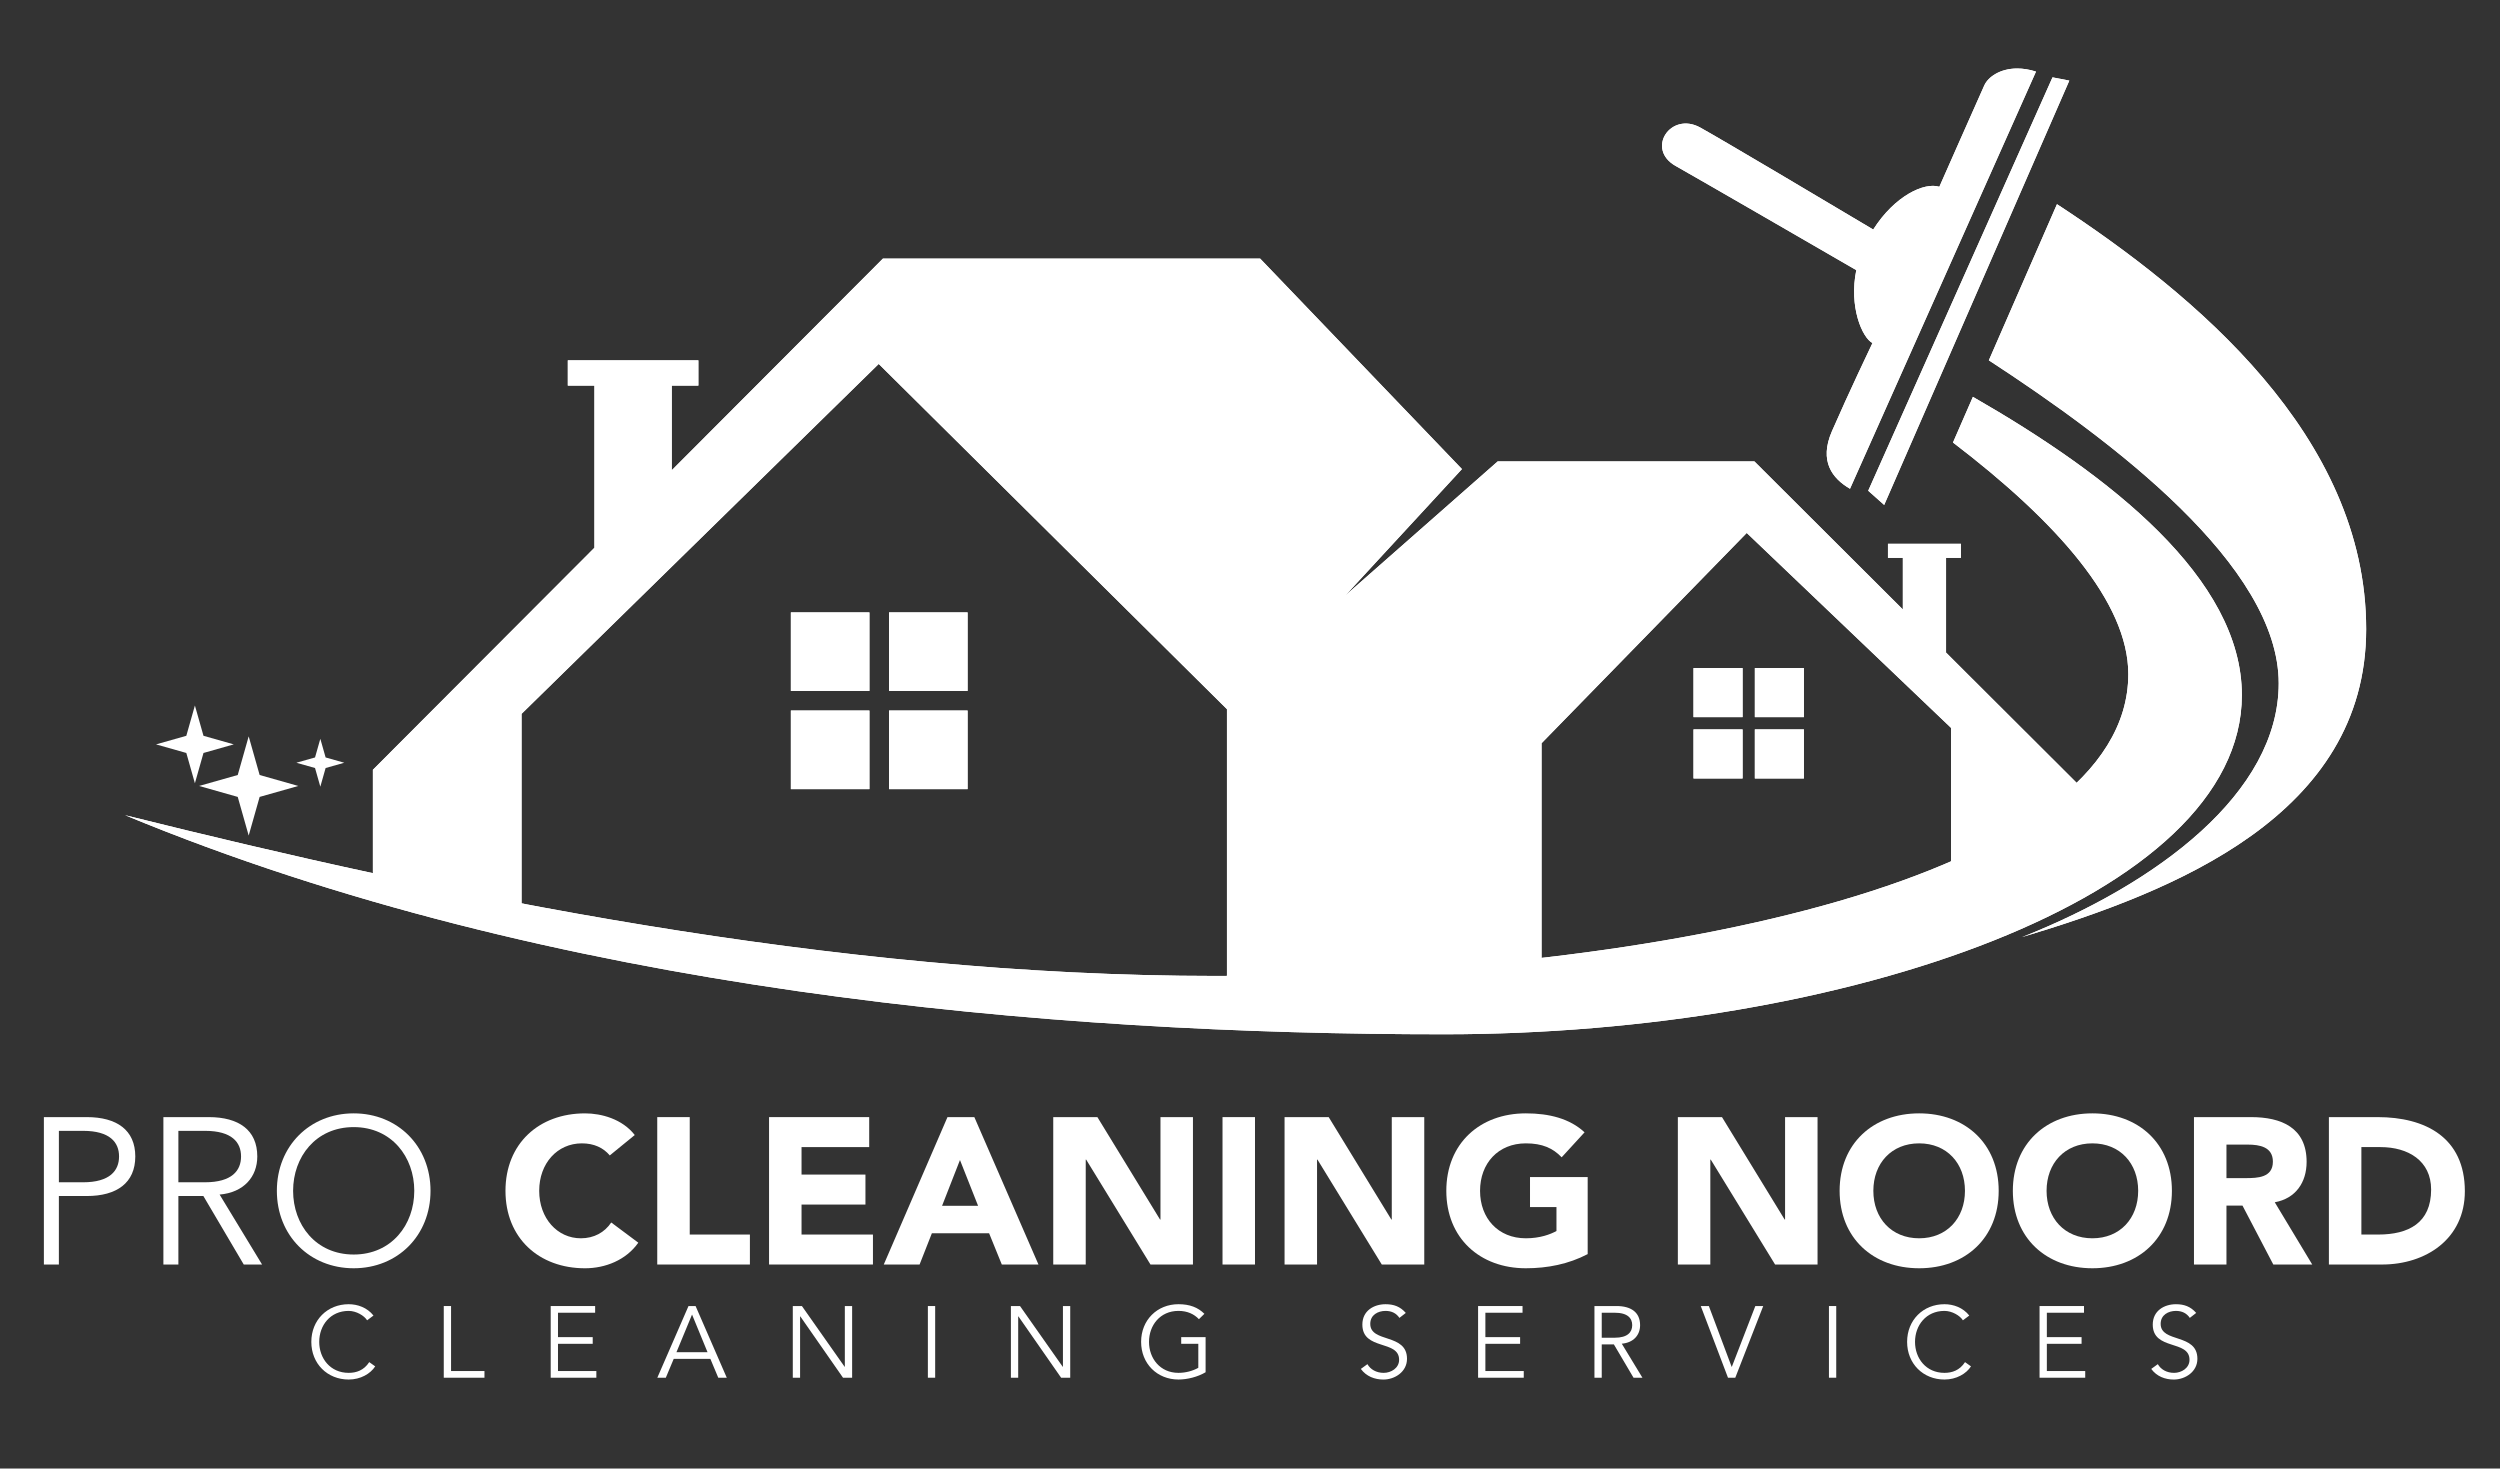 <?xml version="1.0" encoding="utf-8"?>
<!-- Generator: Adobe Illustrator 16.0.0, SVG Export Plug-In . SVG Version: 6.00 Build 0)  -->
<!DOCTYPE svg PUBLIC "-//W3C//DTD SVG 1.1//EN" "http://www.w3.org/Graphics/SVG/1.1/DTD/svg11.dtd">
<svg version="1.1" xmlns="http://www.w3.org/2000/svg" xmlns:xlink="http://www.w3.org/1999/xlink" x="0px" y="0px" width="572px"
	 height="336px" viewBox="0 0 572 336" enable-background="new 0 0 572 336" xml:space="preserve">
<rect x="0" y="0" width="572" height="336" fill="#333333" stroke="none"/>
<g id="Layer_2" display="none">
	<rect x="-25.5" y="-17.5" display="inline" fill="#3B3B3B" width="640" height="366"/>
</g>
<g id="Layer_1">
	<path display="none" fill="#FFFFFF" d="M514.939,161.045c0-26.699-30.181-50.252-61.539-68.243l-4.559,10.445
		c23.774,18.147,40.112,36.58,40.112,52.983c0,9.229-4.244,17.519-11.825,24.879l-29.874-29.799v-21.667h3.405v-3.228h-16.697v3.228
		h3.405v11.804l-33.962-33.878h-58.734l-34.87,30.683l26.689-28.928l-46.169-48.156h-86.314l-48.314,48.427v-19.37h6.092V84.45
		h-29.873v5.775h6.092v37.101l-50.689,50.808v23.652c-19.666-4.254-38.643-8.771-56.698-13.271
		c97.704,40.478,211.741,50.129,301.831,50.129C424.096,238.646,514.939,207.396,514.939,161.045 M448.407,168.546v30.518
		c-24.285,10.574-57.431,17.929-93.701,22.104v-49.115l46.948-48.117L448.407,168.546z M121.33,208.698v-43.366l81.721-80.065
		l79.675,78.995v61.035c-0.782,0.002-1.565,0.008-2.346,0.008C226.207,225.304,172.028,218.312,121.33,208.698"/>
	<path display="none" fill="#FFFFFF" d="M457.048,84.442c28.276,18.433,66.317,46.979,66.317,73.896
		c0,25.095-27.756,45.79-58.696,58.062c34.76-10.434,78.712-27.83,78.712-70.453c0-44.229-39.296-76.63-70.747-97.228
		L457.048,84.442z"/>
	<path display="none" fill="#FFFFFF" d="M385.385,39.971c5.942,3.349,33.734,19.437,41.334,23.838
		c-1.715,8.344,1.326,15.442,3.7,16.68c0,0-5.521,11.541-9.282,20.196c-2.984,6.864,0.108,10.802,4.144,13.143l42.553-95.449
		c-6.243-2.002-10.672,0.621-11.823,3.152c-1.254,2.761-10.286,23.207-10.286,23.207c-3.386-1.093-10.194,2.006-15.129,9.781
		c-9.89-5.891-34.2-20.349-39.563-23.329C384.256,27.427,378.486,36.082,385.385,39.971"/>
	<rect x="205.414" y="142.112" display="none" fill="#FFFFFF" width="17.972" height="17.974"/>
	<rect x="182.95" y="164.577" display="none" fill="#FFFFFF" width="17.972" height="17.971"/>
	<rect x="182.95" y="142.112" display="none" fill="#FFFFFF" width="17.972" height="17.974"/>
	<rect x="205.414" y="164.577" display="none" fill="#FFFFFF" width="17.972" height="17.971"/>
	<rect x="403.508" y="168.89" display="none" fill="#FFFFFF" width="11.227" height="11.228"/>
	<rect x="403.508" y="154.857" display="none" fill="#FFFFFF" width="11.227" height="11.227"/>
	<rect x="389.475" y="154.857" display="none" fill="#FFFFFF" width="11.228" height="11.227"/>
	<rect x="389.475" y="168.89" display="none" fill="#FFFFFF" width="11.228" height="11.228"/>
	<polygon display="none" fill="#FFFFFF" points="56.394,184.333 58.9,193.175 61.406,184.333 70.248,181.827 61.406,179.321 
		58.9,170.479 56.394,179.321 47.552,181.827 	"/>
	<polygon display="none" fill="#FFFFFF" points="46.593,181.208 48.558,174.278 55.488,172.313 48.558,170.351 46.593,163.42 
		44.629,170.351 37.698,172.313 44.629,174.278 	"/>
	<polygon display="none" fill="#FFFFFF" points="75.289,181.993 76.5,177.724 80.768,176.515 76.5,175.304 75.289,171.036 
		74.079,175.304 69.81,176.515 74.079,177.724 	"/>
	<path fill="#FFFFFF" d="M19.854,255.595h-9.813v33.729h3.43V273.65h6.383c6.86,0,11.1-3,11.1-9.051
		C30.955,258.55,26.714,255.595,19.854,255.595 M18.998,270.507h-5.526v-11.769h5.526c6.145,0,8.241,2.621,8.241,5.859
		C27.238,267.839,25.143,270.507,18.998,270.507"/>
	<path fill="#FFFFFF" d="M58.868,264.599c0-6.049-4.239-9.004-11.099-9.004H37.384v33.729h3.43V273.65h5.717l9.241,15.675h4.192
		l-9.718-16.007C55.772,272.841,58.868,269.269,58.868,264.599 M40.814,270.507v-11.769h6.097c6.146,0,8.241,2.621,8.241,5.859
		c0,3.24-2.095,5.908-8.241,5.908L40.814,270.507L40.814,270.507z"/>
	<path fill="#FFFFFF" d="M80.925,254.737c-10.051,0-17.578,7.48-17.578,17.724s7.527,17.719,17.578,17.719
		c10.051,0,17.578-7.477,17.578-17.719S90.976,254.737,80.925,254.737 M80.925,287.036c-8.67,0-13.863-6.813-13.863-14.576
		c0-7.767,5.193-14.578,13.863-14.578c8.67,0,13.862,6.813,13.862,14.578C94.787,280.224,89.595,287.036,80.925,287.036"/>
	<path fill="#FFFFFF" d="M132.896,283.321c-5.383,0-9.527-4.573-9.527-10.86c0-6.289,4.144-10.861,9.765-10.861
		c2.764,0,4.907,1,6.384,2.762l5.716-4.668c-2.858-3.668-7.622-4.955-11.385-4.955c-10.528,0-18.197,6.908-18.197,17.724
		c0,10.813,7.669,17.719,18.197,17.719c4.621,0,9.384-1.854,12.195-5.856l-6.193-4.621
		C138.326,281.987,135.898,283.321,132.896,283.321"/>
	<polygon fill="#FFFFFF" points="157.811,255.595 150.379,255.595 150.379,289.323 171.577,289.323 171.577,282.464 
		157.811,282.464 	"/>
	<polygon fill="#FFFFFF" points="183.391,275.604 198.015,275.604 198.015,268.743 183.391,268.743 183.391,262.456 
		198.873,262.456 198.873,255.595 175.96,255.595 175.96,289.321 199.73,289.321 199.73,282.464 183.391,282.464 	"/>
	<path fill="#FFFFFF" d="M222.929,255.595h-6.146l-14.576,33.729h8.194l2.81-7.146h13.1l2.905,7.146h8.385L222.929,255.595z
		 M215.545,275.89l4.097-10.479l4.144,10.479H215.545z"/>
	<polygon fill="#FFFFFF" points="272.947,289.323 272.947,255.595 265.516,255.595 265.516,279.034 265.42,279.034 251.082,255.595 
		240.982,255.595 240.982,289.323 248.415,289.323 248.415,265.313 248.51,265.313 263.229,289.323 	"/>
	<rect x="279.712" y="255.595" fill="#FFFFFF" width="7.431" height="33.729"/>
	<polygon fill="#FFFFFF" points="318.439,279.034 318.344,279.034 304.005,255.595 293.907,255.595 293.907,289.323 
		301.339,289.323 301.339,265.313 301.434,265.313 316.152,289.323 325.871,289.323 325.871,255.595 318.439,255.595 	"/>
	<path fill="#FFFFFF" d="M350.068,276.175h6.052v5.479c-1.382,0.763-3.765,1.668-7.003,1.668c-6.335,0-10.479-4.573-10.479-10.86
		c0-6.289,4.145-10.861,10.479-10.861c3.763,0,6.191,1.096,8.193,3.191l5.24-5.717c-3.383-3.146-8.099-4.337-13.435-4.337
		c-10.527,0-18.197,6.908-18.197,17.724c0,10.813,7.67,17.719,18.197,17.719c4.954,0,9.767-0.951,14.147-3.238v-17.625h-13.195
		V276.175L350.068,276.175z"/>
	<polygon fill="#FFFFFF" points="408.425,279.034 408.331,279.034 393.991,255.595 383.893,255.595 383.893,289.323 
		391.323,289.323 391.323,265.313 391.42,265.313 406.141,289.323 415.855,289.323 415.855,255.595 408.425,255.595 	"/>
	<path fill="#FFFFFF" d="M439.102,254.737c-10.526,0-18.197,6.908-18.197,17.724c0,10.813,7.671,17.719,18.197,17.719
		c10.529,0,18.198-6.906,18.198-17.719C457.3,261.646,449.631,254.737,439.102,254.737 M439.102,283.321
		c-6.334,0-10.479-4.573-10.479-10.86c0-6.289,4.145-10.861,10.479-10.861c6.336,0,10.48,4.572,10.48,10.861
		C449.582,278.747,445.438,283.321,439.102,283.321"/>
	<path fill="#FFFFFF" d="M478.736,254.737c-10.529,0-18.198,6.908-18.198,17.724c0,10.813,7.669,17.719,18.198,17.719
		c10.526,0,18.196-6.906,18.196-17.719C496.934,261.646,489.264,254.737,478.736,254.737 M478.736,283.321
		c-6.336,0-10.48-4.573-10.48-10.86c0-6.289,4.146-10.861,10.48-10.861c6.334,0,10.479,4.572,10.479,10.861
		C489.215,278.747,485.07,283.321,478.736,283.321"/>
	<path fill="#FFFFFF" d="M527.753,265.837c0-7.859-5.812-10.242-12.719-10.242h-13.053v33.729h7.432v-13.482h3.668l7.051,13.482
		h8.908l-8.575-14.244C525.229,274.222,527.753,270.554,527.753,265.837 M513.796,269.554h-4.383v-7.67h4.859
		c2.714,0,5.764,0.522,5.764,3.906C520.036,269.458,516.511,269.554,513.796,269.554"/>
	<path fill="#FFFFFF" d="M543.999,255.595h-11.147v33.729h12.147c10.051,0,18.959-5.859,18.959-16.771
		C563.958,260.216,554.859,255.595,543.999,255.595 M544.142,282.464h-3.858v-20.008h4.384c6.287,0,11.574,3.096,11.574,9.717
		C556.24,279.843,551.048,282.464,544.142,282.464"/>
	<path fill="#FFFFFF" d="M79.779,314.11c-4.216,0-6.741-3.313-6.741-7.086c0-3.777,2.525-7.09,6.741-7.09
		c1.737,0,3.566,1.088,4.215,2.154l1.46-1.091c-1.437-1.829-3.637-2.594-5.675-2.594c-4.888,0-8.548,3.637-8.548,8.619
		c0,4.979,3.66,8.615,8.548,8.615c2.71,0,4.98-1.32,6.068-3.013l-1.366-0.973C83.253,313.556,81.492,314.11,79.779,314.11"/>
	<polygon fill="#FFFFFF" points="103.202,298.823 101.534,298.823 101.534,315.222 110.846,315.222 110.846,313.694 
		103.202,313.694 	"/>
	<polygon fill="#FFFFFF" points="127.667,307.464 135.611,307.464 135.611,305.935 127.667,305.935 127.667,300.353 
		136.167,300.353 136.167,298.823 125.999,298.823 125.999,315.222 136.445,315.222 136.445,313.694 127.667,313.694 	"/>
	<path fill="#FFFFFF" d="M157.529,298.823l-7.134,16.398h1.945l1.807-4.308h8.385l1.807,4.308h1.946l-7.135-16.398H157.529z
		 M154.772,309.386l3.568-8.617l3.544,8.617H154.772z"/>
	<polygon fill="#FFFFFF" points="193.298,312.722 193.251,312.722 183.477,298.823 181.392,298.823 181.392,315.224 183.06,315.224 
		183.06,301.185 183.105,301.185 192.881,315.224 194.966,315.224 194.966,298.823 193.298,298.823 	"/>
	<rect x="212.298" y="298.823" fill="#FFFFFF" width="1.668" height="16.398"/>
	<polygon fill="#FFFFFF" points="243.2,312.722 243.154,312.722 233.379,298.823 231.294,298.823 231.294,315.224 232.962,315.224 
		232.962,301.185 233.008,301.185 242.783,315.224 244.868,315.224 244.868,298.823 243.2,298.823 	"/>
	<path fill="#FFFFFF" d="M270.26,307.464h3.914v5.489c-1.227,0.693-2.849,1.156-4.54,1.156c-4.215,0-6.74-3.311-6.74-7.088
		c0-3.775,2.525-7.088,6.74-7.088c2.016,0,3.568,0.719,4.68,1.899l1.25-1.229c-1.459-1.461-3.335-2.201-5.93-2.201
		c-4.887,0-8.547,3.637-8.547,8.617c0,4.979,3.66,8.617,8.547,8.617c1.993,0,4.378-0.578,6.208-1.668v-8.037h-5.582V307.464z"/>
	<path fill="#FFFFFF" d="M313.516,302.899c0-2.063,1.783-2.965,3.498-2.965c1.391,0,2.455,0.533,3.174,1.6l1.459-1.137
		c-1.297-1.482-2.78-1.992-4.633-1.992c-2.664,0-5.305,1.482-5.305,4.656c0,6,8.408,3.428,8.408,8.061
		c0,1.923-1.877,2.988-3.521,2.988c-1.714,0-3.033-0.787-3.729-1.992l-1.505,1.09c1.25,1.714,3.173,2.433,5.166,2.433
		c2.594,0,5.396-1.76,5.396-4.748C321.924,304.985,313.516,307.323,313.516,302.899"/>
	<polygon fill="#FFFFFF" points="339.855,307.464 347.802,307.464 347.802,305.935 339.855,305.935 339.855,300.353 
		348.355,300.353 348.355,298.823 338.188,298.823 338.188,315.222 348.635,315.222 348.635,313.694 339.855,313.694 	"/>
	<path fill="#FFFFFF" d="M375.254,303.201c0-2.942-2.063-4.379-5.396-4.379h-5.049v16.398h1.668v-7.619h2.779l4.492,7.619h2.039
		l-4.725-7.781C373.748,307.207,375.254,305.47,375.254,303.201 M366.477,306.073v-5.721h2.965c2.988,0,4.008,1.273,4.008,2.85
		c0,1.574-1.02,2.871-4.008,2.871H366.477z"/>
	<polygon fill="#FFFFFF" points="396.245,312.722 396.199,312.722 390.986,298.823 389.135,298.823 395.364,315.224 
		397.032,315.224 403.426,298.823 401.619,298.823 	"/>
	<rect x="418.463" y="298.823" fill="#FFFFFF" width="1.668" height="16.398"/>
	<path fill="#FFFFFF" d="M444.896,314.11c-4.217,0-6.74-3.313-6.74-7.086c0-3.777,2.523-7.09,6.74-7.09
		c1.735,0,3.564,1.088,4.215,2.154l1.46-1.091c-1.438-1.829-3.638-2.594-5.675-2.594c-4.889,0-8.549,3.637-8.549,8.619
		c0,4.979,3.66,8.615,8.549,8.615c2.71,0,4.979-1.32,6.066-3.013l-1.365-0.973C448.369,313.556,446.608,314.11,444.896,314.11"/>
	<polygon fill="#FFFFFF" points="468.318,307.464 476.264,307.464 476.264,305.935 468.318,305.935 468.318,300.353 
		476.819,300.353 476.819,298.823 466.65,298.823 466.65,315.222 477.098,315.222 477.098,313.694 468.318,313.694 	"/>
	<path fill="#FFFFFF" d="M494.358,302.899c0-2.063,1.783-2.965,3.497-2.965c1.391,0,2.455,0.533,3.174,1.6l1.459-1.137
		c-1.297-1.482-2.779-1.992-4.633-1.992c-2.663,0-5.304,1.482-5.304,4.656c0,6,8.408,3.428,8.408,8.061
		c0,1.923-1.877,2.988-3.521,2.988c-1.714,0-3.034-0.787-3.729-1.992l-1.505,1.09c1.25,1.714,3.173,2.433,5.165,2.433
		c2.595,0,5.396-1.76,5.396-4.748C502.768,304.985,494.358,307.323,494.358,302.899"/>
	<g>
		<g>
			<defs>
				<polygon id="SVGID_1_" points="202.01,59.169 153.696,107.596 153.696,88.227 159.788,88.227 159.788,82.451 129.914,82.451 
					129.914,88.227 136.006,88.227 136.006,125.327 85.317,176.134 85.317,204.489 119.33,210.669 119.33,163.331 201.051,83.267 
					280.726,162.259 280.726,227.032 352.706,223.136 352.706,170.052 399.652,121.936 446.406,166.546 446.406,201.124 
					479.329,183.298 445.256,149.312 445.256,127.646 448.661,127.646 448.661,124.417 431.965,124.417 431.965,127.646 
					435.37,127.646 435.37,139.45 401.406,105.571 342.674,105.571 307.805,136.253 334.492,107.325 288.322,59.169 				"/>
			</defs>
			<use xlink:href="#SVGID_1_"  overflow="visible" fill="#FFFFFF"/>
			<clipPath id="SVGID_2_">
				<use xlink:href="#SVGID_1_"  overflow="visible"/>
			</clipPath>
			<rect x="85.317" y="59.169" clip-path="url(#SVGID_2_)" fill="#FFFFFF" width="394.012" height="167.863"/>
		</g>
	</g>
	<g>
		<g>
			<defs>
				<path id="SVGID_3_" d="M343.865,108.602l-30.092,26.476c6.096,0.314,12.281,0.481,18.553,0.481
					c18.869,0,37.021-1.468,53.974-4.175l13.333-13.666l9.536,9.098c2.502-0.605,4.97-1.24,7.397-1.902l-16.351-16.312H343.865z
					 M203.313,62.2l-25.665,25.725c2.229,2.364,4.691,4.667,7.371,6.903l16.099-15.772l45.972,45.579
					c17.643,4.892,37.314,8.311,58.268,9.904l25.056-27.155L287.093,62.2H203.313z"/>
			</defs>
			<use xlink:href="#SVGID_3_"  overflow="visible" fill="#FFFFFF"/>
			<clipPath id="SVGID_4_">
				<use xlink:href="#SVGID_3_"  overflow="visible"/>
			</clipPath>
			<rect x="177.647" y="62.2" clip-path="url(#SVGID_4_)" fill="#FFFFFF" width="238.919" height="73.358"/>
		</g>
	</g>
	<g>
		<g>
			<defs>
				<polygon id="SVGID_5_" points="427.446,112.283 431.1,115.533 473.459,18.445 469.614,17.697 				"/>
			</defs>
			<use xlink:href="#SVGID_5_"  overflow="visible" fill="#FFFFFF"/>
			<clipPath id="SVGID_6_">
				<use xlink:href="#SVGID_5_"  overflow="visible"/>
			</clipPath>
			<rect x="427.446" y="17.697" clip-path="url(#SVGID_6_)" fill="#FFFFFF" width="46.013" height="97.835"/>
		</g>
	</g>
	<g>
		<g>
			<defs>
				<path id="SVGID_7_" d="M446.843,101.247c23.774,18.148,40.112,36.58,40.112,52.983c0,46.352-106.745,69.071-208.574,69.071
					c-88.269,0-176.568-18.545-249.762-36.785c97.704,40.478,211.741,50.129,301.831,50.129c91.646,0,182.489-31.25,182.489-77.6
					c0-26.7-30.179-50.252-61.539-68.244L446.843,101.247z"/>
			</defs>
			<use xlink:href="#SVGID_7_"  overflow="visible" fill="#FFFFFF"/>
			<clipPath id="SVGID_8_">
				<use xlink:href="#SVGID_7_"  overflow="visible"/>
			</clipPath>
			<polygon clip-path="url(#SVGID_8_)" fill="#FFFFFF" points="26.777,90.826 512.861,84.688 514.78,236.624 28.696,242.761 			"/>
		</g>
	</g>
	<g>
		<g>
			<defs>
				<path id="SVGID_9_" d="M455.048,82.441c28.276,18.433,66.317,46.979,66.317,73.896c0,25.096-27.756,45.791-58.696,58.063
					c34.759-10.434,78.712-27.83,78.712-70.453c0-44.229-39.296-76.63-70.747-97.228L455.048,82.441z"/>
			</defs>
			<use xlink:href="#SVGID_9_"  overflow="visible" fill="#FFFFFF"/>
			<clipPath id="SVGID_10_">
				<use xlink:href="#SVGID_9_"  overflow="visible"/>
			</clipPath>
			<polygon clip-path="url(#SVGID_10_)" fill="#FFFFFF" points="459.943,234.366 416.266,56.228 536.484,26.75 580.163,204.89 			
				"/>
		</g>
	</g>
	<g>
		<g>
			<defs>
				<path id="SVGID_11_" d="M454.01,19.53c-1.255,2.761-10.287,23.207-10.287,23.207c-3.386-1.092-10.195,2.007-15.129,9.781
					c-9.891-5.891-34.199-20.348-39.563-23.328c-6.773-3.764-12.546,4.893-5.646,8.78c5.941,3.35,33.734,19.436,41.335,23.838
					c-1.715,8.344,1.326,15.442,3.699,16.68c0,0-5.521,11.541-9.282,20.197c-2.984,6.863,0.108,10.802,4.143,13.143l42.554-95.449
					c-1.547-0.496-2.981-0.708-4.284-0.708C457.595,15.67,454.875,17.626,454.01,19.53"/>
			</defs>
			<use xlink:href="#SVGID_11_"  overflow="visible" fill="#FFFFFF"/>
			<clipPath id="SVGID_12_">
				<use xlink:href="#SVGID_11_"  overflow="visible"/>
			</clipPath>
			<polygon clip-path="url(#SVGID_12_)" fill="#FFFFFF" points="447.144,148.166 337.376,91.714 395.173,-20.668 504.94,35.783 			
				"/>
		</g>
	</g>
	<g>
		<g>
			<defs>
				<path id="SVGID_13_" d="M180.95,180.548h17.972v-17.971H180.95V180.548z M203.414,180.548h17.971v-17.971h-17.971V180.548z
					 M180.95,158.085h17.972v-17.974H180.95V158.085z M203.414,158.085h17.971v-17.974h-17.971V158.085z"/>
			</defs>
			<use xlink:href="#SVGID_13_"  overflow="visible" fill="#FFFFFF"/>
			<clipPath id="SVGID_14_">
				<use xlink:href="#SVGID_13_"  overflow="visible"/>
			</clipPath>
			<polygon clip-path="url(#SVGID_14_)" fill="#FFFFFF" points="201.167,200.767 160.731,160.331 201.167,119.895 241.603,160.331 
							"/>
		</g>
	</g>
	<g>
		<g>
			<defs>
				<path id="SVGID_15_" d="M387.475,178.116h11.228V166.89h-11.228V178.116z M401.507,178.116h11.228V166.89h-11.228V178.116z
					 M387.475,164.083h11.228v-11.228h-11.228V164.083z M401.507,164.083h11.228v-11.228h-11.228V164.083z"/>
			</defs>
			<use xlink:href="#SVGID_15_"  overflow="visible" fill="#FFFFFF"/>
			<clipPath id="SVGID_16_">
				<use xlink:href="#SVGID_15_"  overflow="visible"/>
			</clipPath>
			<polygon clip-path="url(#SVGID_16_)" fill="#FFFFFF" points="400.104,190.747 374.844,165.486 400.104,140.227 425.363,165.486 
							"/>
		</g>
	</g>
	<polygon fill="#FFFFFF" points="54.394,177.321 56.9,168.479 59.406,177.321 68.248,179.827 59.406,182.333 56.9,191.175 
		54.394,182.333 45.552,179.827 	"/>
	<polygon fill="#FFFFFF" points="42.629,168.351 44.593,161.419 46.558,168.351 53.488,170.313 46.558,172.278 44.593,179.208 
		42.629,172.278 35.699,170.313 	"/>
	<polygon fill="#FFFFFF" points="72.08,173.304 73.29,169.036 74.5,173.304 78.769,174.515 74.5,175.724 73.29,179.993 
		72.08,175.724 67.811,174.515 	"/>
	<polygon fill="#FFFFFF" points="260.255,79.234 261.884,73.486 263.513,79.234 269.261,80.863 263.513,82.492 261.884,88.24 
		260.255,82.492 254.507,80.863 	"/>
	<polygon fill="#FFFFFF" points="238.731,74.995 239.459,72.428 240.186,74.995 242.753,75.723 240.186,76.45 239.459,79.017 
		238.731,76.45 236.164,75.723 	"/>
	<polygon fill="#FFFFFF" points="292.795,77.736 293.521,75.169 294.25,77.736 296.816,78.464 294.25,79.191 293.521,81.758 
		292.795,79.191 290.229,78.464 	"/>
	<polygon fill="#FFFFFF" points="257.562,105.978 258.29,103.411 259.017,105.978 261.583,106.706 259.017,107.433 258.29,110 
		257.562,107.433 254.994,106.706 	"/>
	<polygon fill="#FFFFFF" points="501.413,88.959 503.457,81.747 505.502,88.959 512.714,91.003 505.502,93.047 503.457,100.259 
		501.413,93.047 494.201,91.003 	"/>
	<polygon fill="#FFFFFF" points="534.354,146.963 535.082,144.396 535.809,146.963 538.376,147.691 535.809,148.418 
		535.082,150.985 534.354,148.418 531.787,147.691 	"/>
	<polygon fill="#FFFFFF" points="497.218,174.286 498.657,169.208 500.096,174.286 505.173,175.724 500.096,177.163 
		498.657,182.241 497.218,177.163 492.141,175.724 	"/>
	<polygon fill="#FFFFFF" points="388.878,223.923 390.05,219.788 391.223,223.923 395.355,225.095 391.223,226.267 390.05,230.401 
		388.878,226.267 384.743,225.095 	"/>
	<polygon fill="#FFFFFF" points="371.586,221.921 372.758,217.786 373.93,221.921 378.063,223.093 373.93,224.265 372.758,228.397 
		371.586,224.265 367.45,223.093 	"/>
	<path display="none" fill="#FFFFFF" d="M8.042,253.595h9.813c6.86,0,11.1,2.955,11.1,9.004c0,6.051-4.24,9.051-11.1,9.051h-6.383
		v15.675h-3.43V253.595z M11.471,268.507h5.526c6.145,0,8.241-2.668,8.241-5.908c0-3.238-2.096-5.859-8.241-5.859h-5.526V268.507z"
		/>
	<path display="none" fill="#FFFFFF" d="M38.814,287.323h-3.43v-33.729h10.385c6.86,0,11.099,2.955,11.099,9.004
		c0,4.67-3.096,8.242-8.622,8.719l9.718,16.006h-4.192l-9.241-15.674h-5.717V287.323z M38.814,268.507h6.097
		c6.146,0,8.241-2.668,8.241-5.908c0-3.238-2.095-5.859-8.241-5.859h-6.097V268.507z"/>
	<path display="none" fill="#FFFFFF" d="M78.925,288.181c-10.051,0-17.578-7.479-17.578-17.721s7.527-17.722,17.578-17.722
		c10.051,0,17.578,7.479,17.578,17.722S88.976,288.181,78.925,288.181 M78.925,255.882c-8.67,0-13.863,6.813-13.863,14.578
		c0,7.764,5.193,14.576,13.863,14.576c8.67,0,13.862-6.813,13.862-14.576C92.787,262.694,87.595,255.882,78.925,255.882"/>
	<path display="none" fill="#FFFFFF" d="M137.518,262.36c-1.477-1.762-3.62-2.762-6.383-2.762c-5.621,0-9.766,4.572-9.766,10.861
		c0,6.287,4.145,10.86,9.527,10.86c3.002,0,5.431-1.334,6.955-3.621l6.193,4.621c-2.81,4.002-7.574,5.859-12.195,5.859
		c-10.528,0-18.196-6.908-18.196-17.721c0-10.814,7.668-17.724,18.196-17.724c3.764,0,8.527,1.287,11.386,4.955L137.518,262.36z"/>
	<polygon display="none" fill="#FFFFFF" points="148.379,253.595 155.81,253.595 155.81,280.464 169.577,280.464 169.577,287.323 
		148.379,287.323 	"/>
	<polygon display="none" fill="#FFFFFF" points="173.96,253.595 196.873,253.595 196.873,260.456 181.391,260.456 181.391,266.743 
		196.016,266.743 196.016,273.604 181.391,273.604 181.391,280.464 197.731,280.464 197.731,287.323 173.96,287.323 	"/>
	<path display="none" fill="#FFFFFF" d="M214.784,253.595h6.145l14.672,33.729h-8.384l-2.905-7.146h-13.101l-2.81,7.146h-8.194
		L214.784,253.595z M217.642,263.409l-4.097,10.479h8.241L217.642,263.409z"/>
	<polygon display="none" fill="#FFFFFF" points="238.983,253.595 249.082,253.595 263.42,277.034 263.516,277.034 263.516,253.595 
		270.947,253.595 270.947,287.323 261.229,287.323 246.51,263.313 246.414,263.313 246.414,287.323 238.983,287.323 	"/>
	<rect x="277.712" y="253.595" display="none" fill="#FFFFFF" width="7.431" height="33.729"/>
	<polygon display="none" fill="#FFFFFF" points="291.906,253.595 302.005,253.595 316.346,277.034 316.439,277.034 316.439,253.595 
		323.871,253.595 323.871,287.323 314.152,287.323 299.434,263.313 299.339,263.313 299.339,287.323 291.906,287.323 	"/>
	<path display="none" fill="#FFFFFF" d="M361.266,284.94c-4.383,2.287-9.193,3.24-14.147,3.24c-10.528,0-18.197-6.908-18.197-17.721
		c0-10.814,7.669-17.724,18.197-17.724c5.335,0,10.052,1.191,13.434,4.336l-5.239,5.718c-2-2.097-4.432-3.191-8.193-3.191
		c-6.335,0-10.479,4.572-10.479,10.861c0,6.287,4.145,10.86,10.479,10.86c3.24,0,5.622-0.905,7.003-1.668v-5.479h-6.05v-6.859
		h13.195v17.626H361.266z"/>
	<polygon display="none" fill="#FFFFFF" points="381.893,253.595 391.991,253.595 406.33,277.034 406.424,277.034 406.424,253.595 
		413.855,253.595 413.855,287.323 404.141,287.323 389.419,263.313 389.323,263.313 389.323,287.323 381.893,287.323 	"/>
	<path display="none" fill="#FFFFFF" d="M437.102,252.737c10.529,0,18.198,6.908,18.198,17.724c0,10.813-7.669,17.719-18.198,17.719
		c-10.526,0-18.197-6.906-18.197-17.719C418.904,259.646,426.574,252.737,437.102,252.737 M437.102,281.321
		c6.336,0,10.48-4.573,10.48-10.86c0-6.289-4.145-10.861-10.48-10.861c-6.334,0-10.479,4.572-10.479,10.861
		C426.623,276.747,430.768,281.321,437.102,281.321"/>
	<path display="none" fill="#FFFFFF" d="M476.736,252.737c10.526,0,18.196,6.908,18.196,17.724c0,10.813-7.67,17.719-18.196,17.719
		c-10.529,0-18.198-6.906-18.198-17.719C458.538,259.646,466.207,252.737,476.736,252.737 M476.736,281.321
		c6.334,0,10.479-4.573,10.479-10.86c0-6.289-4.145-10.861-10.479-10.861c-6.336,0-10.48,4.572-10.48,10.861
		C466.256,276.747,470.4,281.321,476.736,281.321"/>
	<path display="none" fill="#FFFFFF" d="M499.982,253.595h13.052c6.908,0,12.718,2.383,12.718,10.242
		c0,4.717-2.521,8.385-7.287,9.242l8.574,14.243h-8.908l-7.05-13.481h-3.668v13.481h-7.431V253.595z M507.413,267.554h4.383
		c2.714,0,6.24-0.096,6.24-3.764c0-3.384-3.049-3.906-5.764-3.906h-4.859V267.554L507.413,267.554z"/>
	<path display="none" fill="#FFFFFF" d="M530.852,253.595h11.147c10.86,0,19.959,4.621,19.959,16.959
		c0,10.91-8.908,16.771-18.959,16.771h-12.147V253.595z M538.283,280.464h3.857c6.906,0,12.1-2.621,12.1-10.291
		c0-6.621-5.286-9.717-11.574-9.717h-4.383V280.464z"/>
	<path display="none" fill="#FFFFFF" d="M83.847,310.628c-1.088,1.69-3.358,3.01-6.068,3.01c-4.888,0-8.548-3.635-8.548-8.615
		c0-4.979,3.66-8.617,8.548-8.617c2.038,0,4.238,0.767,5.675,2.595l-1.46,1.09c-0.649-1.066-2.478-2.154-4.215-2.154
		c-4.216,0-6.741,3.313-6.741,7.088s2.525,7.088,6.741,7.088c1.713,0,3.474-0.555,4.702-2.453L83.847,310.628z"/>
	<polygon display="none" fill="#FFFFFF" points="101.202,311.694 108.846,311.694 108.846,313.222 99.534,313.222 99.534,296.823 
		101.202,296.823 	"/>
	<polygon display="none" fill="#FFFFFF" points="125.667,311.694 134.445,311.694 134.445,313.222 123.999,313.222 123.999,296.823 
		134.167,296.823 134.167,298.353 125.667,298.353 125.667,303.933 133.611,303.933 133.611,305.464 125.667,305.464 	"/>
	<path display="none" fill="#FFFFFF" d="M150.34,313.222h-1.945l7.134-16.398h1.621l7.134,16.398h-1.945l-1.807-4.308h-8.385
		L150.34,313.222z M152.772,307.386h7.111l-3.543-8.617L152.772,307.386z"/>
	<polygon display="none" fill="#FFFFFF" points="191.251,310.722 191.297,310.722 191.297,296.823 192.965,296.823 192.965,313.224 
		190.88,313.224 181.106,299.185 181.06,299.185 181.06,313.224 179.392,313.224 179.392,296.823 181.477,296.823 	"/>
	<rect x="210.297" y="296.823" display="none" fill="#FFFFFF" width="1.668" height="16.398"/>
	<polygon display="none" fill="#FFFFFF" points="241.154,310.722 241.2,310.722 241.2,296.823 242.868,296.823 242.868,313.224 
		240.783,313.224 231.009,299.185 230.962,299.185 230.962,313.224 229.293,313.224 229.293,296.823 231.379,296.823 	"/>
	<path display="none" fill="#FFFFFF" d="M272.314,299.835c-1.112-1.183-2.664-1.9-4.68-1.9c-4.215,0-6.74,3.313-6.74,7.09
		c0,3.775,2.525,7.086,6.74,7.086c1.692,0,3.313-0.463,4.54-1.158v-5.487h-3.914v-1.529h5.582v8.037
		c-1.829,1.09-4.215,1.668-6.208,1.668c-4.887,0-8.547-3.637-8.547-8.615c0-4.981,3.66-8.618,8.547-8.618
		c2.595,0,4.471,0.741,5.93,2.2L272.314,299.835z"/>
	<path display="none" fill="#FFFFFF" d="M318.188,299.533c-0.719-1.065-1.783-1.6-3.174-1.6c-1.715,0-3.498,0.902-3.498,2.965
		c0,4.424,8.408,2.086,8.408,7.992c0,2.988-2.803,4.746-5.396,4.746c-1.992,0-3.914-0.717-5.164-2.431l1.504-1.09
		c0.695,1.205,2.017,1.992,3.73,1.992c1.644,0,3.521-1.065,3.521-2.988c0-4.633-8.408-2.061-8.408-8.061
		c0-3.174,2.642-4.656,5.304-4.656c1.854,0,3.336,0.511,4.633,1.994L318.188,299.533z"/>
	<polygon display="none" fill="#FFFFFF" points="337.855,311.694 346.635,311.694 346.635,313.222 336.188,313.222 336.188,296.823 
		346.357,296.823 346.357,298.353 337.855,298.353 337.855,303.933 345.802,303.933 345.802,305.464 337.855,305.464 	"/>
	<path display="none" fill="#FFFFFF" d="M364.477,313.222h-1.668v-16.398h5.049c3.336,0,5.396,1.437,5.396,4.379
		c0,2.269-1.506,4.007-4.191,4.238l4.726,7.781h-2.039l-4.492-7.619h-2.78V313.222L364.477,313.222z M364.477,304.073h2.965
		c2.988,0,4.008-1.297,4.008-2.871c0-1.575-1.02-2.85-4.008-2.85h-2.965V304.073z"/>
	<polygon display="none" fill="#FFFFFF" points="394.199,310.722 394.246,310.722 399.619,296.823 401.427,296.823 395.031,313.224 
		393.364,313.224 387.135,296.823 388.986,296.823 	"/>
	<rect x="416.463" y="296.823" display="none" fill="#FFFFFF" width="1.668" height="16.398"/>
	<path display="none" fill="#FFFFFF" d="M448.963,310.628c-1.088,1.69-3.356,3.01-6.066,3.01c-4.889,0-8.549-3.635-8.549-8.615
		c0-4.979,3.66-8.617,8.549-8.617c2.037,0,4.236,0.767,5.675,2.595l-1.46,1.09c-0.649-1.066-2.479-2.154-4.215-2.154
		c-4.217,0-6.74,3.313-6.74,7.088s2.523,7.088,6.74,7.088c1.713,0,3.474-0.555,4.701-2.453L448.963,310.628z"/>
	<polygon display="none" fill="#FFFFFF" points="466.318,311.694 475.097,311.694 475.097,313.222 464.65,313.222 464.65,296.823 
		474.818,296.823 474.818,298.353 466.318,298.353 466.318,303.933 474.264,303.933 474.264,305.464 466.318,305.464 	"/>
	<path display="none" fill="#FFFFFF" d="M499.029,299.533c-0.719-1.065-1.781-1.6-3.174-1.6c-1.714,0-3.497,0.902-3.497,2.965
		c0,4.424,8.408,2.086,8.408,7.992c0,2.988-2.803,4.746-5.396,4.746c-1.992,0-3.915-0.717-5.165-2.431l1.505-1.09
		c0.695,1.205,2.017,1.992,3.729,1.992c1.645,0,3.521-1.065,3.521-2.988c0-4.633-8.408-2.061-8.408-8.061
		c0-3.174,2.641-4.656,5.304-4.656c1.854,0,3.336,0.511,4.633,1.994L499.029,299.533z"/>
</g>
</svg>
